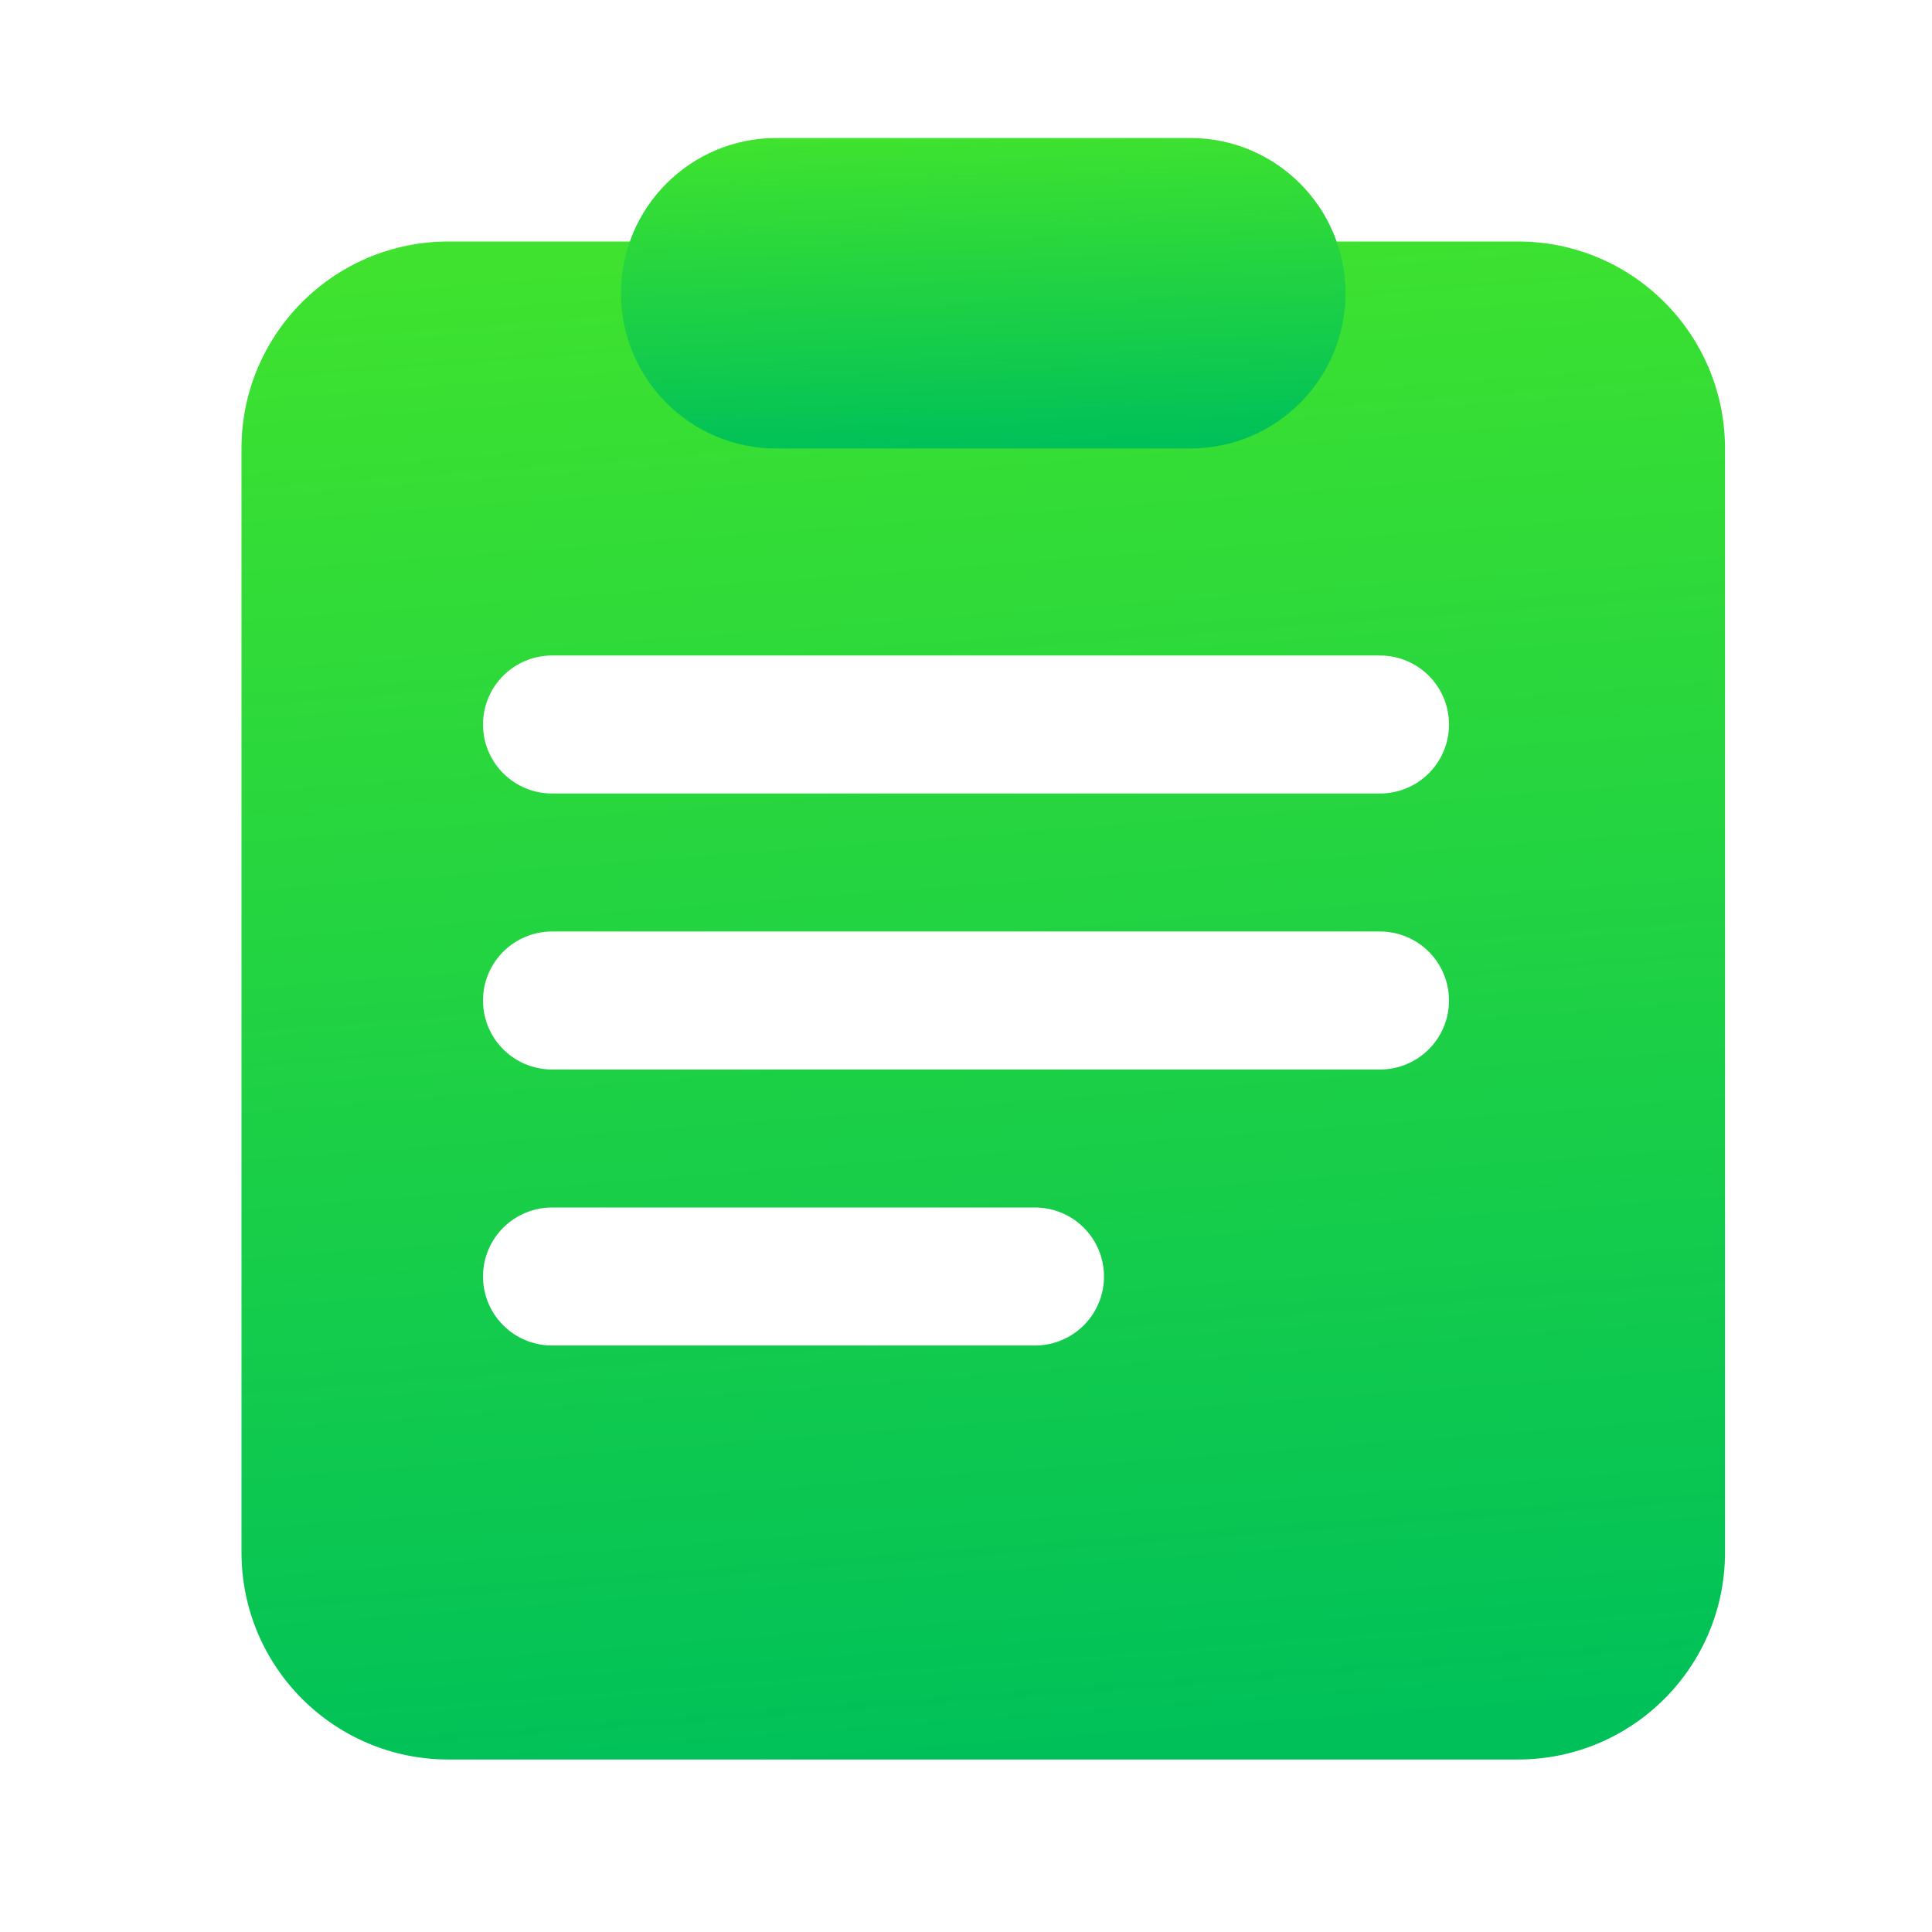 <svg width="56" height="56" viewBox="0 0 56 56" fill="none" xmlns="http://www.w3.org/2000/svg">
<g filter="url(#filter0_b_115_4198)">
<path d="M7 13C7 9.686 9.686 7 13 7H44C47.314 7 50 9.686 50 13V45C50 48.314 47.314 51 44 51H13C9.686 51 7 48.314 7 45V13Z" fill="url(#paint0_linear_115_4198)"/>
</g>
<path d="M16 21H40" stroke="white" stroke-width="4" stroke-linecap="round" stroke-linejoin="round"/>
<path d="M16 29H40" stroke="white" stroke-width="4" stroke-linecap="round" stroke-linejoin="round"/>
<path d="M16 37H30" stroke="white" stroke-width="4" stroke-linecap="round" stroke-linejoin="round"/>
<g filter="url(#filter1_b_115_4198)">
<path d="M18 8.5C18 6.015 20.015 4 22.5 4H34.5C36.985 4 39 6.015 39 8.5C39 10.985 36.985 13 34.5 13H22.5C20.015 13 18 10.985 18 8.5Z" fill="url(#paint1_linear_115_4198)"/>
</g>
<defs>
<filter id="filter0_b_115_4198" x="1" y="1" width="55" height="56" filterUnits="userSpaceOnUse" color-interpolation-filters="sRGB">
<feFlood flood-opacity="0" result="BackgroundImageFix"/>
<feGaussianBlur in="BackgroundImageFix" stdDeviation="3"/>
<feComposite in2="SourceAlpha" operator="in" result="effect1_backgroundBlur_115_4198"/>
<feBlend mode="normal" in="SourceGraphic" in2="effect1_backgroundBlur_115_4198" result="shape"/>
</filter>
<filter id="filter1_b_115_4198" x="12" y="-2" width="33" height="21" filterUnits="userSpaceOnUse" color-interpolation-filters="sRGB">
<feFlood flood-opacity="0" result="BackgroundImageFix"/>
<feGaussianBlur in="BackgroundImageFix" stdDeviation="3"/>
<feComposite in2="SourceAlpha" operator="in" result="effect1_backgroundBlur_115_4198"/>
<feBlend mode="normal" in="SourceGraphic" in2="effect1_backgroundBlur_115_4198" result="shape"/>
</filter>
<linearGradient id="paint0_linear_115_4198" x1="27.496" y1="6.854" x2="30.811" y2="50.684" gradientUnits="userSpaceOnUse">
<stop stop-color="#3EE22F"/>
<stop offset="1" stop-color="#00C159"/>
</linearGradient>
<linearGradient id="paint1_linear_115_4198" x1="28.009" y1="3.97" x2="28.295" y2="12.978" gradientUnits="userSpaceOnUse">
<stop stop-color="#3EE22F"/>
<stop offset="1" stop-color="#00C159"/>
</linearGradient>
</defs>
</svg>
